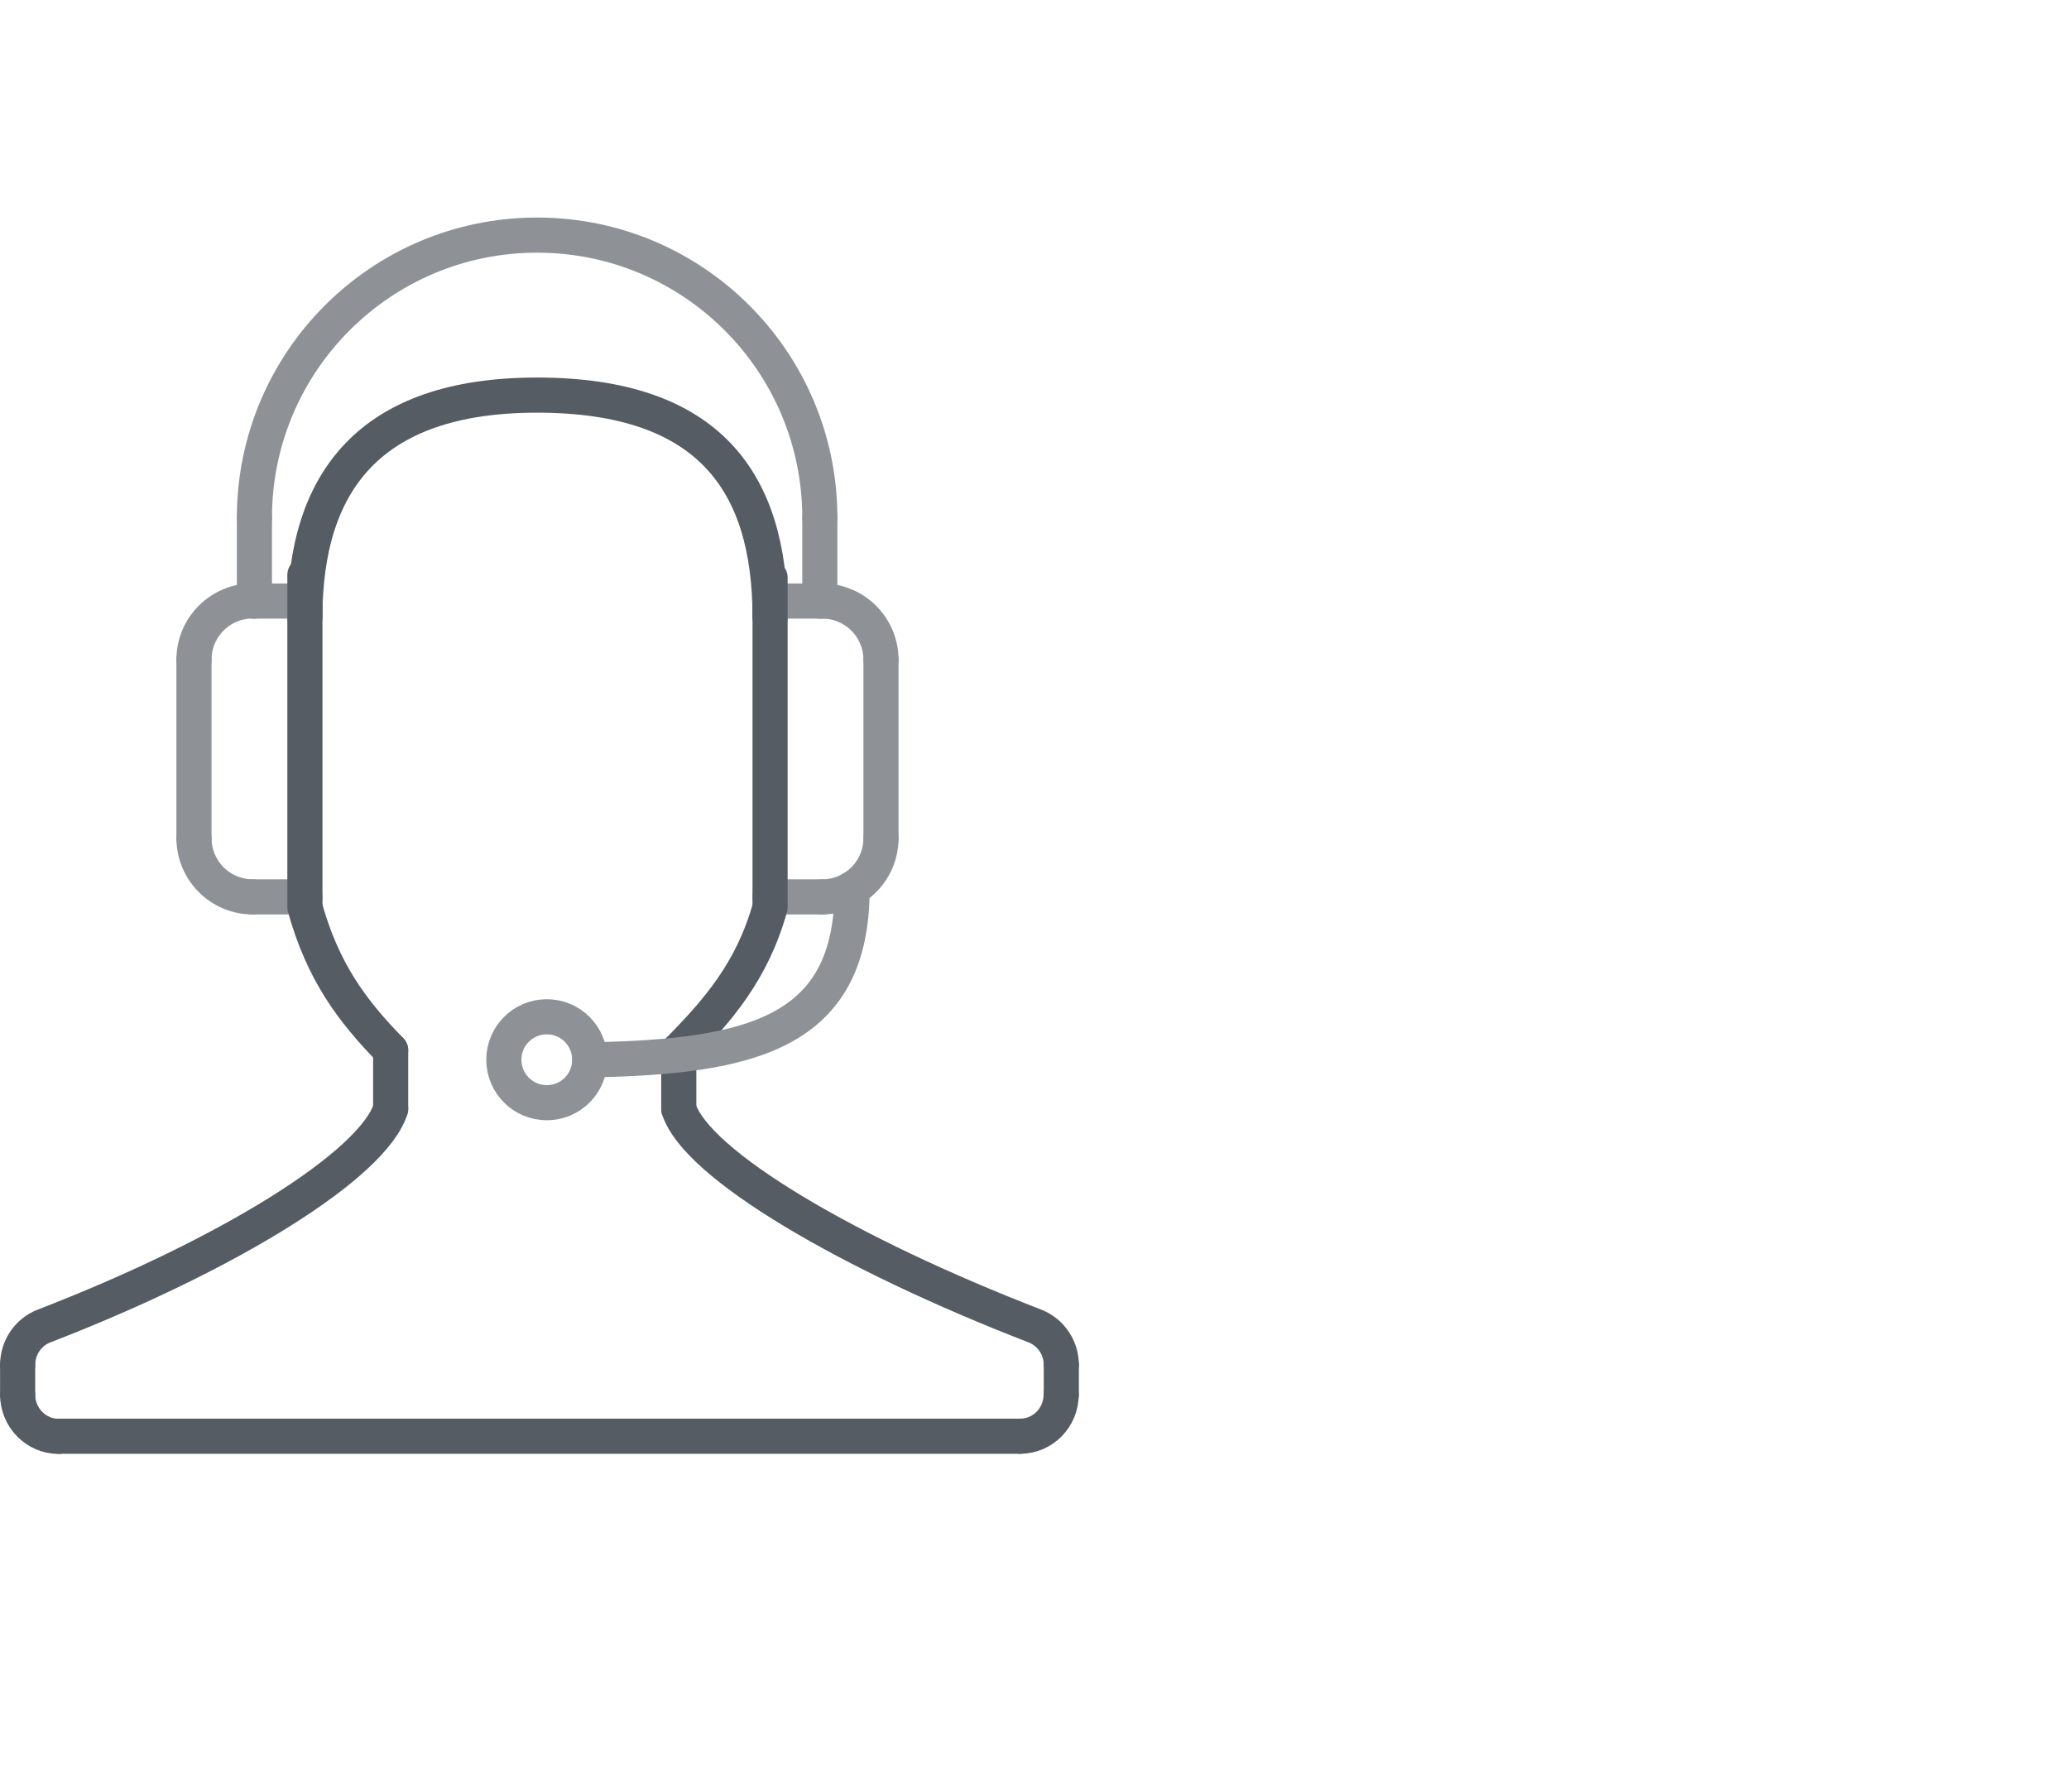 <?xml version="1.0" encoding="UTF-8"?>
<!DOCTYPE svg PUBLIC "-//W3C//DTD SVG 1.1//EN" "http://www.w3.org/Graphics/SVG/1.1/DTD/svg11.dtd">
<!-- Creator: CorelDRAW 2018 (64-Bit Evaluation Version) -->
<svg xmlns="http://www.w3.org/2000/svg" xml:space="preserve" width="29.41mm" height="25.47mm" version="1.1" style="shape-rendering:geometricPrecision; text-rendering:geometricPrecision; image-rendering:optimizeQuality; fill-rule:evenodd; clip-rule:evenodd"
viewBox="0 0 145.49 126"
 xmlns:xlink="http://www.w3.org/1999/xlink">
 <defs>
  <style type="text/css">
   <![CDATA[
    .str1 {stroke:#8E9297;stroke-width:2.47;stroke-linecap:round;stroke-linejoin:round;stroke-miterlimit:10}
    .str0 {stroke:#555C63;stroke-width:2.47;stroke-linecap:round;stroke-linejoin:round;stroke-miterlimit:10}
    .fil1 {fill:none}
    .fil0 {fill:none;fill-rule:nonzero}
   ]]>
  </style>
 </defs>
 <g id="Layer_x0020_1">
  <g id="_1919283346544">
   <path class="fil0 str0" d="M21.44 63.79c1.27,4.54 3.31,7.28 6.03,10.06"/>
   <line class="fil0 str0" x1="27.47" y1="73.85" x2="27.47" y2= "77.96" />
   <path class="fil0 str0" d="M27.47 77.96c-1.22,3.91 -11.27,10.21 -24.37,15.27 -1.12,0.43 -1.86,1.52 -1.86,2.74"/>
   <line class="fil0 str0" x1="1.24" y1="95.97" x2="1.24" y2= "98.06" />
   <path class="fil0 str0" d="M1.24 98.06c0,1.61 1.29,2.93 2.88,2.93"/>
   <line class="fil0 str0" x1="4.12" y1="100.98" x2="71.74" y2= "100.98" />
   <path class="fil0 str0" d="M71.74 100.98c1.59,0 2.88,-1.31 2.88,-2.93"/>
   <line class="fil0 str0" x1="74.63" y1="98.06" x2="74.63" y2= "95.97" />
   <path class="fil0 str0" d="M74.63 95.97c0,-1.22 -0.74,-2.3 -1.86,-2.74 -13.11,-5.07 -23.82,-11.35 -25.04,-15.27"/>
   <line class="fil0 str0" x1="47.73" y1="77.96" x2="47.73" y2= "73.85" />
   <path class="fil0 str0" d="M47.73 73.85c2.72,-2.78 5.15,-5.52 6.42,-10.06"/>
   <path class="fil0 str0" d="M54.15 43.39c0,-9.5 -4.29,-15.61 -16.39,-15.61 -11.78,0 -16.32,6.11 -16.32,15.61"/>
   <path class="fil0 str1" d="M59.92 62.48c0,10.17 -7.08,11.83 -18.45,12.04"/>
   <line class="fil0 str1" x1="21.44" y1="63.06" x2="17.77" y2= "63.06" />
   <path class="fil0 str1" d="M17.77 63.06c-2.28,0 -4.13,-1.85 -4.13,-4.13"/>
   <line class="fil0 str1" x1="13.64" y1="58.93" x2="13.64" y2= "46.38" />
   <path class="fil0 str1" d="M13.64 46.38c0,-2.28 1.85,-4.13 4.13,-4.13"/>
   <line class="fil0 str1" x1="17.77" y1="42.26" x2="21.46" y2= "42.26" />
   <line class="fil0 str1" x1="54.15" y1="42.26" x2="57.82" y2= "42.26" />
   <path class="fil0 str1" d="M57.82 42.26c2.28,0 4.13,1.85 4.13,4.13"/>
   <line class="fil0 str1" x1="61.95" y1="46.38" x2="61.95" y2= "58.93" />
   <path class="fil0 str1" d="M61.95 58.93c0,2.28 -1.85,4.13 -4.13,4.13"/>
   <line class="fil0 str1" x1="57.82" y1="63.06" x2="54.15" y2= "63.06" />
   <line class="fil0 str1" x1="17.89" y1="42.26" x2="17.89" y2= "36.41" />
   <path class="fil0 str1" d="M17.89 36.41c0,-10.98 8.9,-19.88 19.88,-19.88 10.98,0 19.88,8.9 19.88,19.88"/>
   <line class="fil0 str1" x1="57.65" y1="36.41" x2="57.65" y2= "42.26" />
   <path class="fil0 str1" d="M41.47 74.51c0,1.67 -1.35,3.02 -3.02,3.02 -1.67,0 -3.02,-1.35 -3.02,-3.02 0,-1.67 1.35,-3.02 3.02,-3.02 1.67,0 3.02,1.35 3.02,3.02"/>
   <line class="fil0 str0" x1="54.15" y1="63.79" x2="54.15" y2= "40.61" />
   <line class="fil0 str0" x1="21.44" y1="40.42" x2="21.44" y2= "63.79" />
  </g>
  <ellipse class="fil1" cx="73.36" cy="63" rx="72.13" ry="63"/>
 </g>
</svg>
